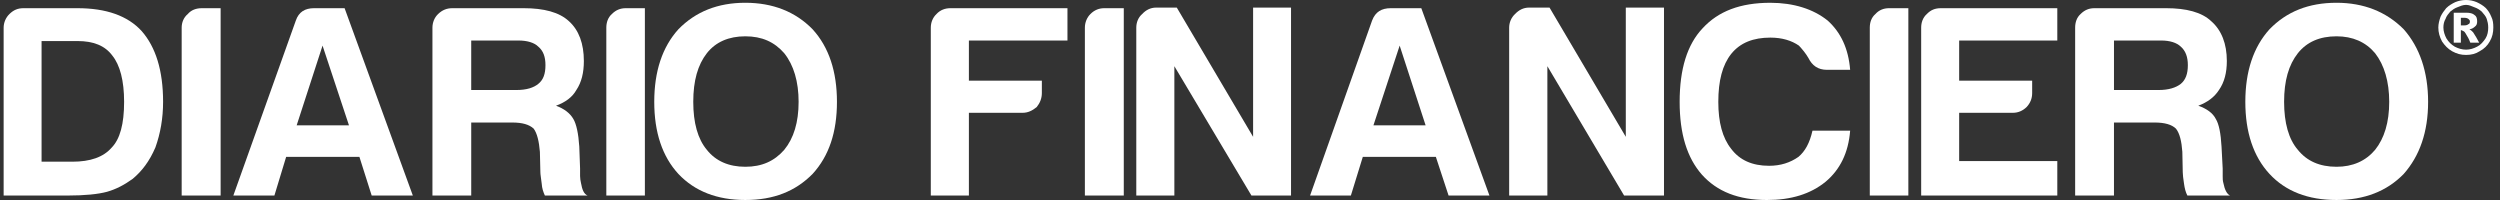 <svg width="250" height="20" viewBox="0 0 250 20" fill="none" xmlns="http://www.w3.org/2000/svg">
<rect x="0" y="0" width="250" height="20" fill="#333333" stroke="none"/>
<path d="M0.364 19.555V2.767C0.364 2.259 0.579 1.757 0.945 1.403C1.352 1.001 1.78 0.819 2.35 0.819H7.75C10.608 0.819 12.775 1.572 14.179 3.12C15.565 4.709 16.309 7.033 16.309 10.185C16.309 11.835 16.04 13.338 15.546 14.729C14.961 16.105 14.199 17.117 13.251 17.898C12.432 18.488 11.609 18.921 10.702 19.179C9.82 19.417 8.5 19.555 6.725 19.555H0.364ZM4.157 16.17H7.234C9.027 16.17 10.338 15.715 11.166 14.762C12.001 13.904 12.411 12.405 12.411 10.184C12.411 8.069 12.001 6.511 11.235 5.56C10.497 4.562 9.343 4.105 7.751 4.105H4.157V16.17Z" fill="white"/>
<path d="M18.167 19.555V2.767C18.167 2.259 18.358 1.757 18.776 1.403C19.126 1.001 19.605 0.819 20.19 0.819H22.063V19.555H18.167Z" fill="white"/>
<path d="M31.411 0.819H34.46L41.284 19.555H37.169L35.94 15.684H28.616L27.44 19.555H23.334L29.582 2.057C29.878 1.191 30.498 0.819 31.411 0.819ZM32.255 4.562L29.666 12.536H34.898L32.255 4.562Z" fill="white"/>
<path d="M43.244 19.555V2.767C43.244 2.259 43.438 1.757 43.81 1.403C44.227 1.001 44.68 0.819 45.239 0.819H52.37C54.39 0.819 55.925 1.222 56.888 2.115C57.895 3.014 58.386 4.38 58.386 6.1C58.386 7.264 58.155 8.227 57.636 9.001C57.233 9.715 56.553 10.224 55.6 10.571C56.407 10.867 56.989 11.304 57.333 11.892C57.636 12.405 57.843 13.337 57.929 14.663L58.008 16.852V17.603C58.008 17.865 58.051 18.075 58.102 18.316C58.218 18.969 58.386 19.398 58.761 19.556H54.489C54.33 19.207 54.199 18.832 54.171 18.369C54.108 17.819 54.037 17.456 54.037 17.215L53.99 15.186C53.902 14.122 53.712 13.338 53.371 12.867C52.92 12.449 52.225 12.252 51.225 12.252H47.123V19.556L43.244 19.555ZM47.122 9.001H51.647C52.66 9.001 53.371 8.768 53.83 8.386C54.33 7.987 54.546 7.389 54.546 6.512C54.546 5.688 54.33 5.084 53.83 4.665C53.433 4.265 52.723 4.052 51.863 4.052H47.122V9.001Z" fill="white"/>
<path d="M60.632 19.555V2.767C60.632 2.259 60.789 1.757 61.186 1.403C61.589 1.001 62.036 0.819 62.58 0.819H64.488V19.555H60.632Z" fill="white"/>
<path d="M65.425 10.185C65.425 7.144 66.226 4.709 67.842 2.924C69.566 1.162 71.782 0.277 74.529 0.277C77.274 0.277 79.533 1.162 81.255 2.924C82.906 4.724 83.695 7.181 83.695 10.185C83.695 13.206 82.907 15.596 81.255 17.396C79.542 19.13 77.368 19.999 74.529 19.999C71.729 19.999 69.475 19.13 67.842 17.396C66.226 15.648 65.425 13.226 65.425 10.185ZM69.326 10.185C69.326 12.283 69.776 13.904 70.689 14.988C71.574 16.105 72.878 16.677 74.53 16.677C76.197 16.677 77.441 16.105 78.42 14.988C79.374 13.828 79.861 12.229 79.861 10.185C79.861 8.166 79.374 6.511 78.42 5.317C77.44 4.196 76.197 3.631 74.53 3.631C72.878 3.631 71.574 4.196 70.689 5.317C69.776 6.485 69.326 8.07 69.326 10.185Z" fill="white"/>
<path d="M93.08 19.555V2.767C93.08 2.259 93.27 1.757 93.649 1.403C94.021 1.001 94.506 0.819 95.041 0.819H106.746V4.052H96.889V8.07H104.185V9.311C104.185 9.847 103.991 10.304 103.675 10.703C103.224 11.073 102.786 11.281 102.252 11.281H96.889V19.556L93.08 19.555Z" fill="white"/>
<path d="M108.488 19.555V2.767C108.488 2.259 108.685 1.757 109.042 1.403C109.441 1.001 109.914 0.819 110.424 0.819H112.378V19.555H108.488Z" fill="white"/>
<path d="M113.629 19.555V2.767C113.629 2.259 113.811 1.757 114.217 1.403C114.592 1.002 115.049 0.762 115.609 0.759H117.679L125.31 13.682V0.76H129.103V19.555H125.145L117.436 6.619V19.555H113.629Z" fill="white"/>
<path d="M139.085 0.819H142.131L148.945 19.555H144.858L143.585 15.684H136.282L135.087 19.555H131.007L137.208 2.057C137.537 1.191 138.143 0.819 139.085 0.819ZM139.966 4.562L137.343 12.536H142.562L139.966 4.562Z" fill="white"/>
<path d="M150.916 19.555V2.767C150.916 2.259 151.122 1.757 151.503 1.403C151.891 1.002 152.332 0.762 152.904 0.759H154.953L162.58 13.682V0.76H166.399V19.555H162.411L154.737 6.619V19.555H150.916Z" fill="white"/>
<path d="M185.015 13.068C184.842 15.276 184.007 16.96 182.56 18.175C181.055 19.401 179.12 20 176.693 20C173.837 20 171.708 19.16 170.182 17.456C168.712 15.777 167.965 13.408 167.965 10.185C167.965 6.917 168.712 4.459 170.267 2.821C171.83 1.125 174.025 0.278 177.034 0.278C179.364 0.278 181.337 0.905 182.769 2.058C184.076 3.235 184.842 4.85 185.015 6.983H182.703C181.797 6.983 181.215 6.555 180.837 5.792C180.577 5.345 180.248 4.944 179.893 4.563C179.161 4.054 178.204 3.761 177.035 3.761C175.342 3.761 174.026 4.266 173.123 5.386C172.246 6.487 171.831 8.071 171.831 10.187C171.831 12.231 172.246 13.79 173.123 14.89C173.966 16.009 175.221 16.579 176.907 16.579C178.051 16.579 179.018 16.269 179.846 15.686C180.509 15.131 180.969 14.299 181.247 13.07H185.015V13.068Z" fill="white"/>
<path d="M186.979 19.555V2.767C186.979 2.259 187.131 1.757 187.541 1.403C187.904 1.001 188.376 0.819 188.902 0.819H190.835V19.555H186.979Z" fill="white"/>
<path d="M192.117 19.555V2.767C192.117 2.259 192.282 1.757 192.683 1.403C193.074 1.001 193.493 0.819 194.093 0.819H205.73V4.052H195.916V8.07H203.216V9.311C203.216 9.847 203.032 10.304 202.662 10.704C202.271 11.079 201.818 11.281 201.28 11.281H195.916V16.105H205.73V19.556L192.117 19.555Z" fill="white"/>
<path d="M207.515 19.555V2.767C207.515 2.259 207.662 1.757 208.059 1.403C208.459 1.001 208.903 0.819 209.444 0.819H216.614C218.625 0.819 220.183 1.222 221.124 2.121C222.153 3.014 222.684 4.38 222.684 6.1C222.684 7.264 222.438 8.227 221.897 9.001C221.437 9.715 220.755 10.224 219.83 10.571C220.674 10.867 221.29 11.311 221.578 11.892C221.897 12.405 222.078 13.337 222.153 14.663L222.269 16.852V17.603C222.269 17.865 222.269 18.075 222.341 18.316C222.469 18.969 222.685 19.398 223.004 19.556H218.738C218.559 19.207 218.466 18.832 218.403 18.379C218.319 17.819 218.275 17.456 218.275 17.215L218.234 15.186C218.159 14.122 217.969 13.338 217.597 12.867C217.174 12.449 216.451 12.252 215.464 12.252H211.397V19.556L207.515 19.555ZM211.398 9.001H215.87C216.861 9.001 217.597 8.768 218.081 8.386C218.56 7.987 218.785 7.389 218.785 6.512C218.785 5.7 218.56 5.084 218.081 4.665C217.662 4.265 216.987 4.052 216.124 4.052H211.398V9.001Z" fill="white"/>
<path d="M224.533 10.185C224.533 7.144 225.337 4.709 226.953 2.924C228.664 1.162 230.86 0.277 233.652 0.277C236.357 0.277 238.617 1.162 240.369 2.924C241.964 4.724 242.811 7.181 242.811 10.185C242.811 13.206 241.964 15.596 240.369 17.396C238.68 19.13 236.441 19.999 233.652 19.999C230.8 19.999 228.564 19.13 226.953 17.396C225.337 15.648 224.533 13.226 224.533 10.185ZM228.41 10.185C228.41 12.283 228.867 13.927 229.789 14.988C230.687 16.105 231.969 16.677 233.652 16.677C235.262 16.677 236.566 16.105 237.507 14.988C238.436 13.828 238.921 12.229 238.921 10.185C238.921 8.166 238.436 6.511 237.507 5.317C236.566 4.196 235.262 3.631 233.652 3.631C231.969 3.631 230.687 4.196 229.789 5.317C228.867 6.485 228.41 8.07 228.41 10.185Z" fill="white"/>
<path d="M249.332 2.751C249.332 3.242 249.241 3.702 248.973 4.149C248.757 4.543 248.413 4.89 247.963 5.125C247.568 5.385 247.118 5.493 246.605 5.493C246.086 5.493 245.692 5.385 245.213 5.125C244.794 4.89 244.472 4.543 244.206 4.149C243.962 3.702 243.833 3.242 243.833 2.751C243.833 2.385 243.93 2.033 244.055 1.668C244.206 1.347 244.409 1.068 244.616 0.819C244.894 0.543 245.213 0.363 245.532 0.211C245.876 0.074 246.204 0 246.605 0C246.99 0 247.314 0.075 247.662 0.211C247.987 0.363 248.306 0.543 248.585 0.807C248.822 1.069 248.973 1.291 249.129 1.668C249.297 2.001 249.332 2.345 249.332 2.751ZM248.822 2.751C248.822 2.417 248.756 2.142 248.675 1.892C248.584 1.607 248.368 1.404 248.177 1.163C247.962 0.972 247.715 0.819 247.462 0.734C247.155 0.61 246.898 0.487 246.605 0.487C246.301 0.487 246.02 0.609 245.716 0.734C245.473 0.819 245.213 1.002 245.025 1.163C244.834 1.385 244.647 1.607 244.553 1.892C244.409 2.142 244.34 2.42 244.34 2.751C244.34 3.133 244.472 3.524 244.647 3.848C244.859 4.196 245.126 4.459 245.473 4.665C245.829 4.85 246.204 4.966 246.605 4.966C247.005 4.966 247.358 4.85 247.715 4.665C248.106 4.459 248.306 4.196 248.55 3.848C248.757 3.524 248.822 3.133 248.822 2.751ZM247.918 4.265H247.03C246.899 3.895 246.737 3.631 246.639 3.48C246.514 3.242 246.414 3.133 246.354 3.12C246.245 3.085 246.204 3.017 246.086 3.017V4.265H245.373V1.271H246.639C246.99 1.271 247.289 1.347 247.44 1.494C247.633 1.607 247.715 1.818 247.715 2.121C247.715 2.385 247.662 2.539 247.478 2.673C247.314 2.82 247.133 2.914 246.942 2.924C247.086 3.013 247.218 3.12 247.314 3.234C247.358 3.315 247.478 3.495 247.618 3.718L247.918 4.265ZM246.99 2.142C246.99 2.033 246.943 1.98 246.84 1.892C246.737 1.818 246.605 1.779 246.433 1.779H246.086V2.539H246.414C246.605 2.539 246.737 2.507 246.841 2.417C246.942 2.385 246.99 2.313 246.99 2.142Z" fill="white"/>
</svg>

